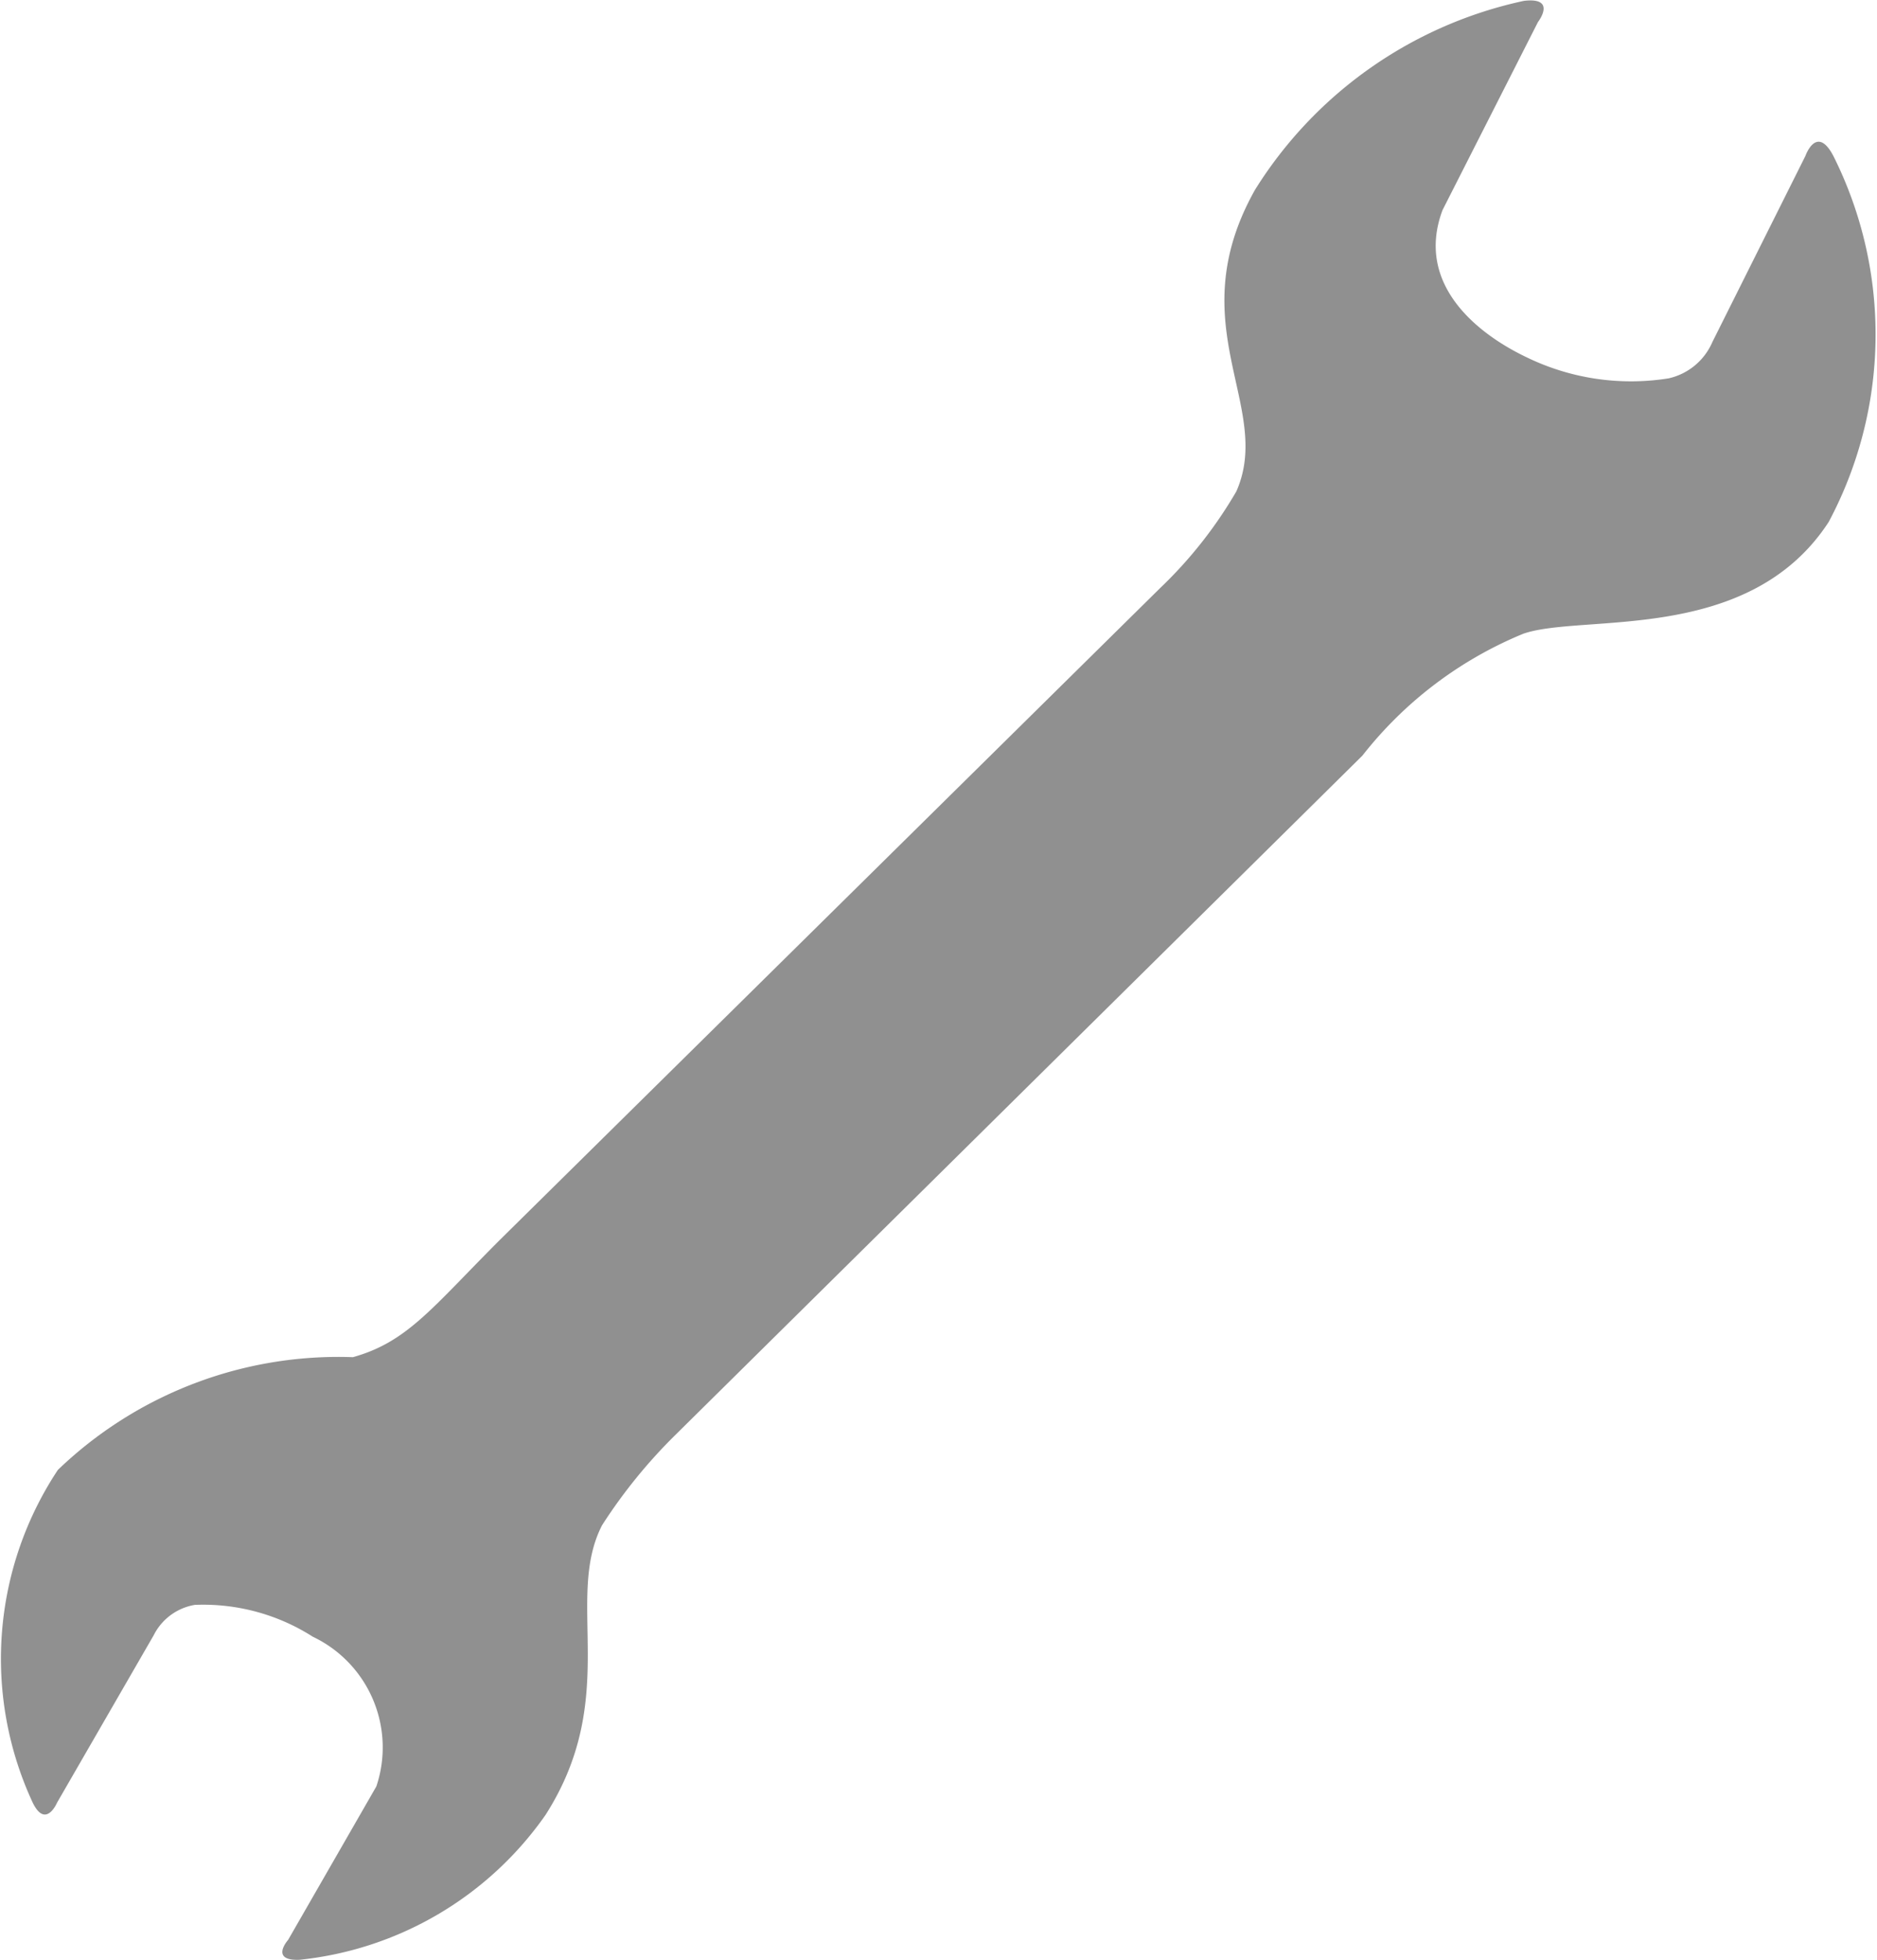 <svg xmlns="http://www.w3.org/2000/svg" width="17.705" height="18.482" viewBox="0 0 17.705 18.482">
  <path id="Path_105837" data-name="Path 105837" d="M27.084,34.432l6.474-6.4a3.727,3.727,0,0,1,1.519-1.15c.562-.193,2.124.105,2.879-1.053A3.757,3.757,0,0,0,38,22.376c-.158-.3-.263,0-.263,0l-.878,1.756a.59.59,0,0,1-.412.342,2.251,2.251,0,0,1-1.343-.2c-.457-.218-1.053-.685-.79-1.387l.9-1.773s.184-.237-.132-.2a3.972,3.972,0,0,0-2.537,1.782c-.72,1.282.178,2.043-.176,2.844a4.117,4.117,0,0,1-.72.913L25.421,32.6c-.641.641-.87.961-1.385,1.105a3.817,3.817,0,0,0-2.783,1.063,3.222,3.222,0,0,0-.244,3.124c.126.276.237.013.237.013l.911-1.578a.532.532,0,0,1,.388-.286,1.92,1.92,0,0,1,1.112.3,1.156,1.156,0,0,1,.6,1.412L23.425,39.2s-.178.2.108.188a3.238,3.238,0,0,0,2.319-1.365c.713-1.114.174-2.032.534-2.733A4.957,4.957,0,0,1,27.084,34.432Z" transform="translate(-20.707 -20.906)" fill="#909090"/>
</svg>
